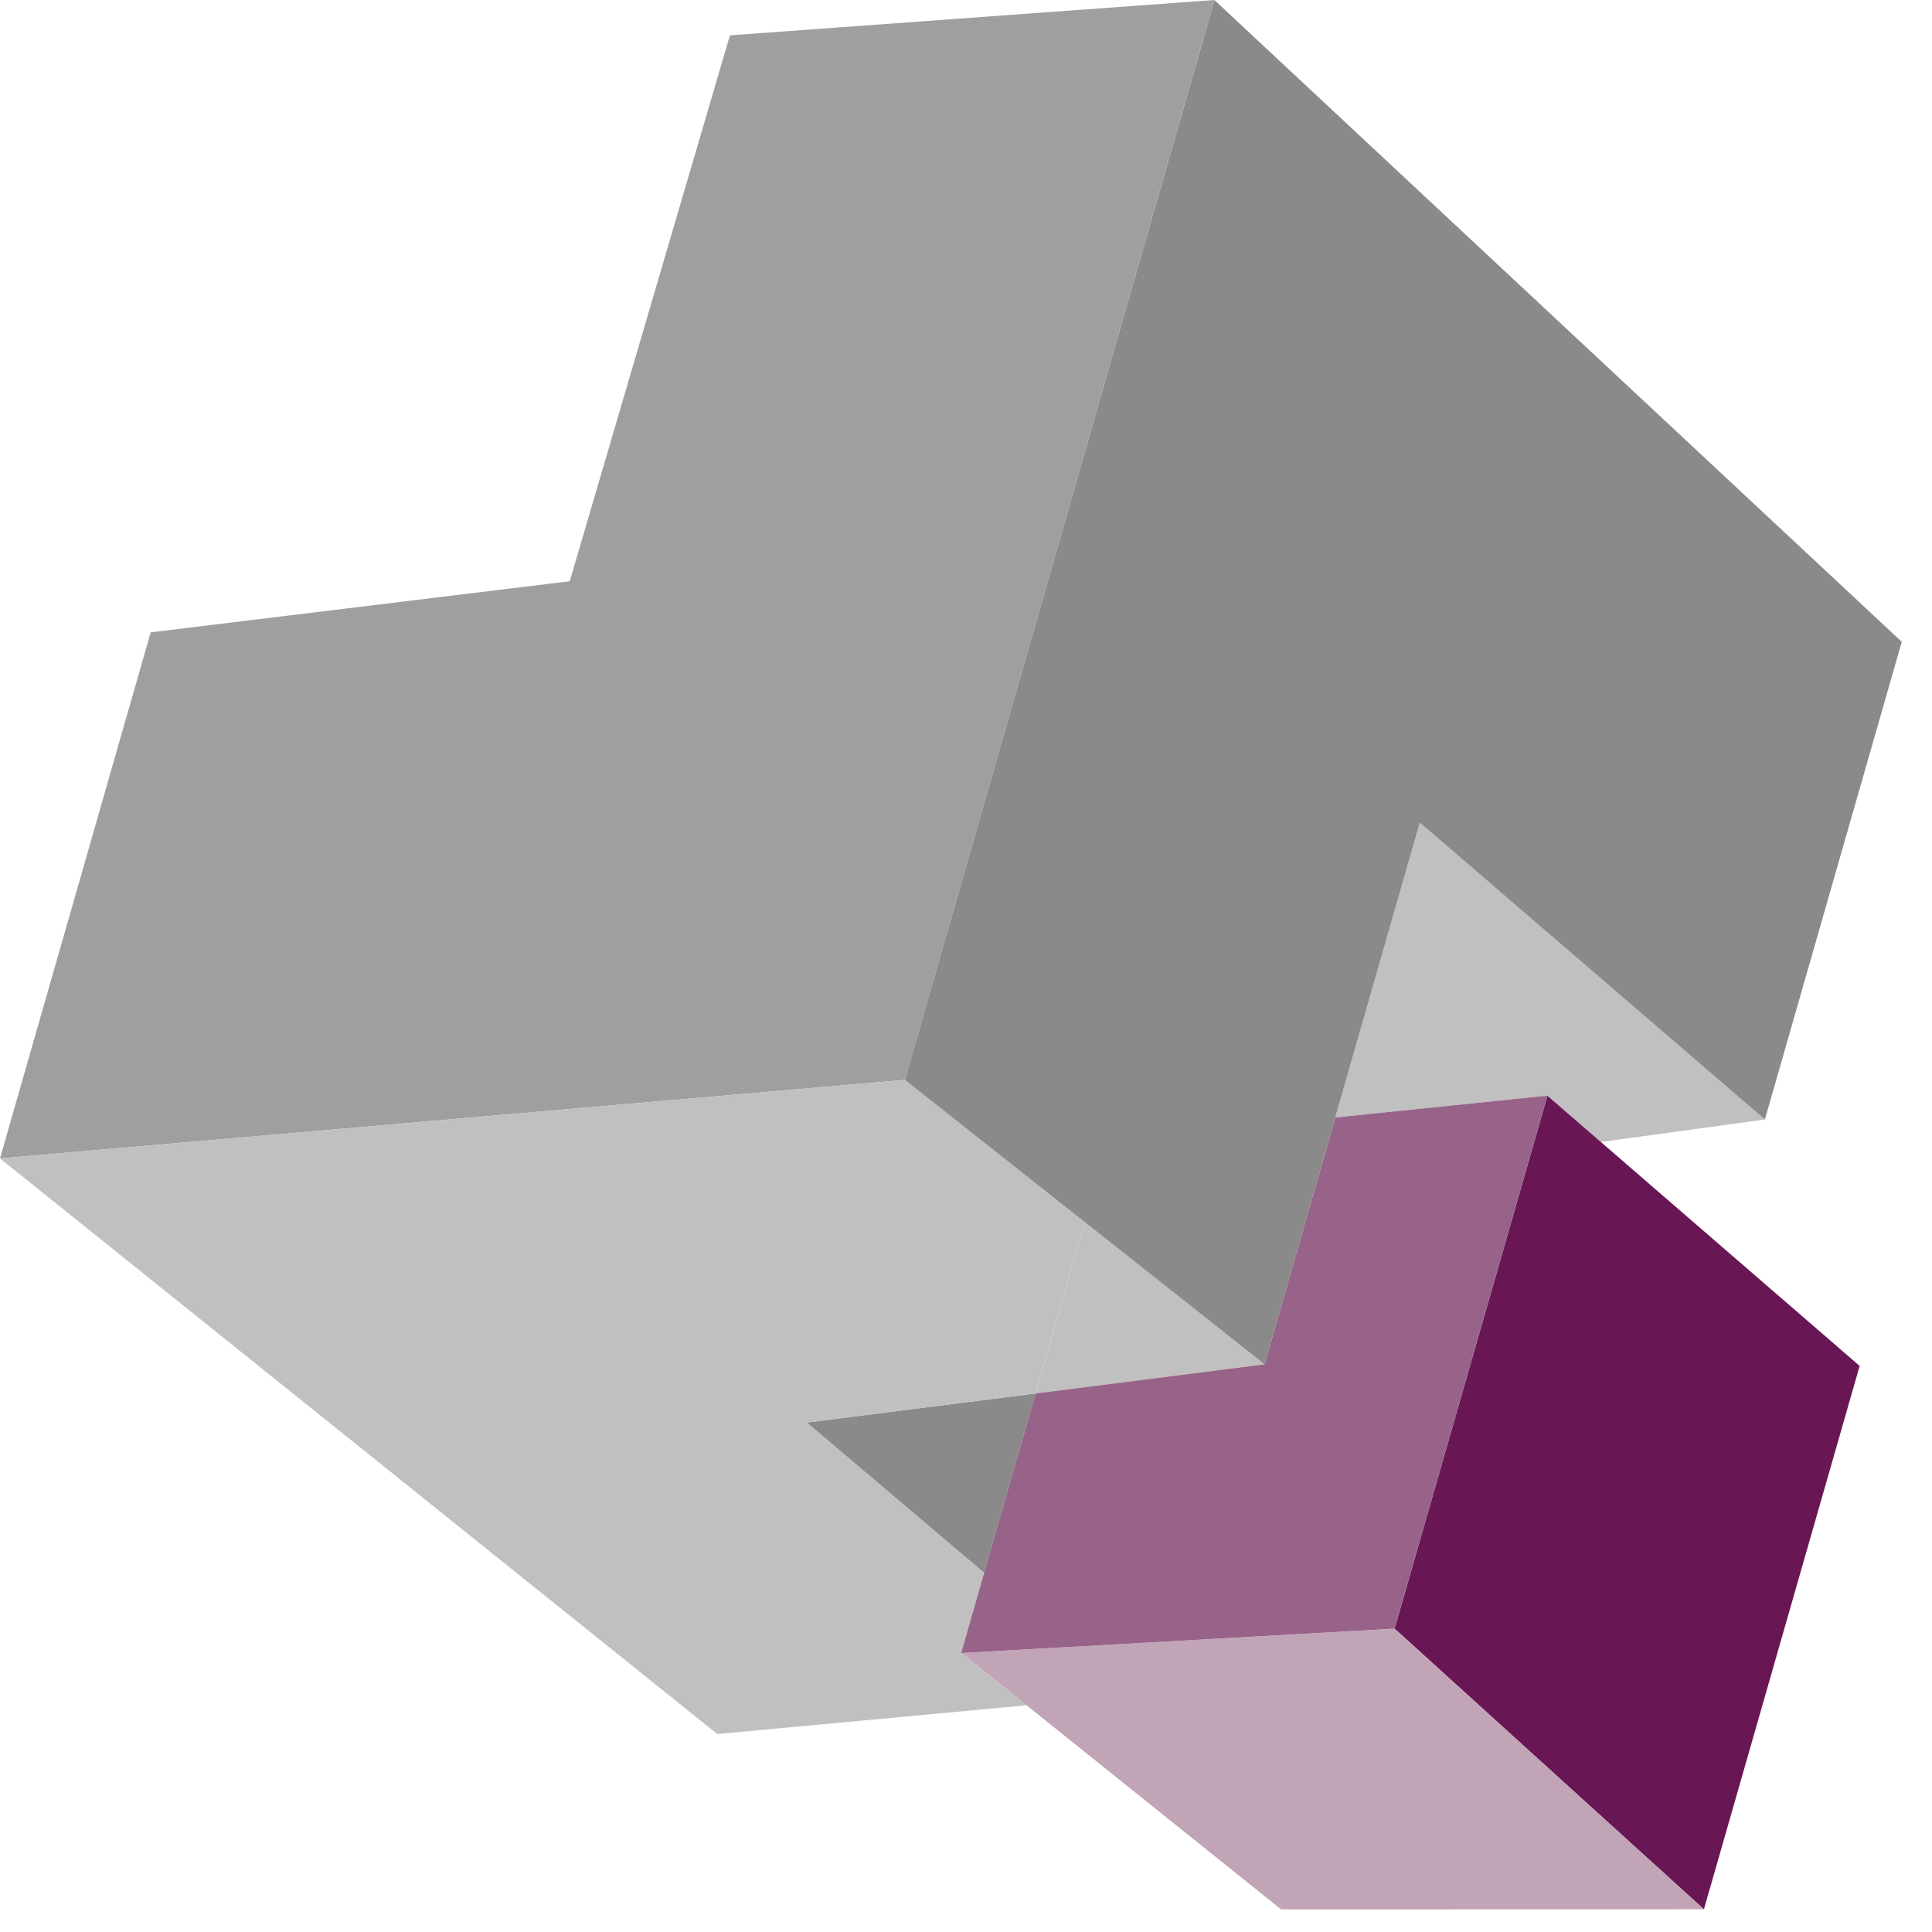 <?xml version="1.0" encoding="UTF-8"?>
<svg width="20px" height="20px" viewBox="0 0 20 20" version="1.1" xmlns="http://www.w3.org/2000/svg" xmlns:xlink="http://www.w3.org/1999/xlink">
    <title>Certacon_Beeldmerk</title>
    <g id="Design_Desktop" stroke="none" stroke-width="1" fill="none" fill-rule="evenodd">
        <g id="HakronBE/DivisieSwitch" transform="translate(-20, -136)">
            <g id="Certacon_Beeldmerk" transform="translate(20, 136)">
                <polyline id="Fill-8" fill="#9E9F9E" points="9.367 11.179 12.571 0 7.556 0.366 5.898 6.017 1.56 6.546 -5.63800214e-14 11.992 9.367 11.179 9.367 11.179"></polyline>
                <polyline id="Fill-9" fill="#BFC0BF" points="13.823 11.568 16.019 11.342 15.853 11.92 15.853 11.92 16.019 11.343 16.572 11.822 18.27 11.589 14.698 8.516 13.823 11.568"></polyline>
                <polyline id="Fill-10" fill="#691655" points="16.572 11.822 16.019 11.343 14.437 16.86 17.519 19.656 17.639 19.765 19.251 14.14 16.572 11.822"></polyline>
                <polyline id="Fill-11" fill="#898A89" points="9.428 14.589 8.351 14.726 9.213 15.457 10.188 16.283 10.72 14.425 9.428 14.589"></polyline>
                <polyline id="Fill-12" fill="#C2A4B7" points="17.519 19.656 14.437 16.861 11.914 17.002 11.136 17.046 11.091 17.048 11.09 17.048 9.951 17.112 10.627 17.653 13.262 19.766 17.639 19.765 17.519 19.656"></polyline>
                <polyline id="Fill-13" fill="#BFC0BF" points="9.367 11.179 2.23975428e-14 11.992 7.426 17.951 10.627 17.653 9.95 17.112 9.951 17.112 9.95 17.112 9.95 17.112 10.069 16.698 10.188 16.283 10.188 16.283 10.187 16.283 8.35 14.726 8.351 14.726 8.35 14.726 9.428 14.589 10.72 14.424 10.72 14.425 10.72 14.425 11.229 12.651 9.367 11.179"></polyline>
                <polyline id="Fill-14" fill="#BFC0BF" points="13.09 14.123 11.229 12.651 10.721 14.425 13.09 14.123"></polyline>
                <polyline id="Fill-15" fill="#986388" points="13.823 11.568 13.823 11.568 13.09 14.123 13.091 14.123 10.721 14.425 10.72 14.425 9.95 17.112 9.95 17.112 11.09 17.048 11.091 17.048 11.136 17.046 11.914 17.002 14.437 16.86 16.019 11.342 13.823 11.568"></polyline>
                <polyline id="Fill-16" fill="#898A89" points="12.571 -1.57898386e-15 12.571 0 12.572 0 9.367 11.179 11.229 12.651 11.229 12.651 13.09 14.123 14.698 8.516 18.27 11.589 19.687 6.644 12.571 -1.57898386e-15"></polyline>
            </g>
        </g>
    </g>
</svg>